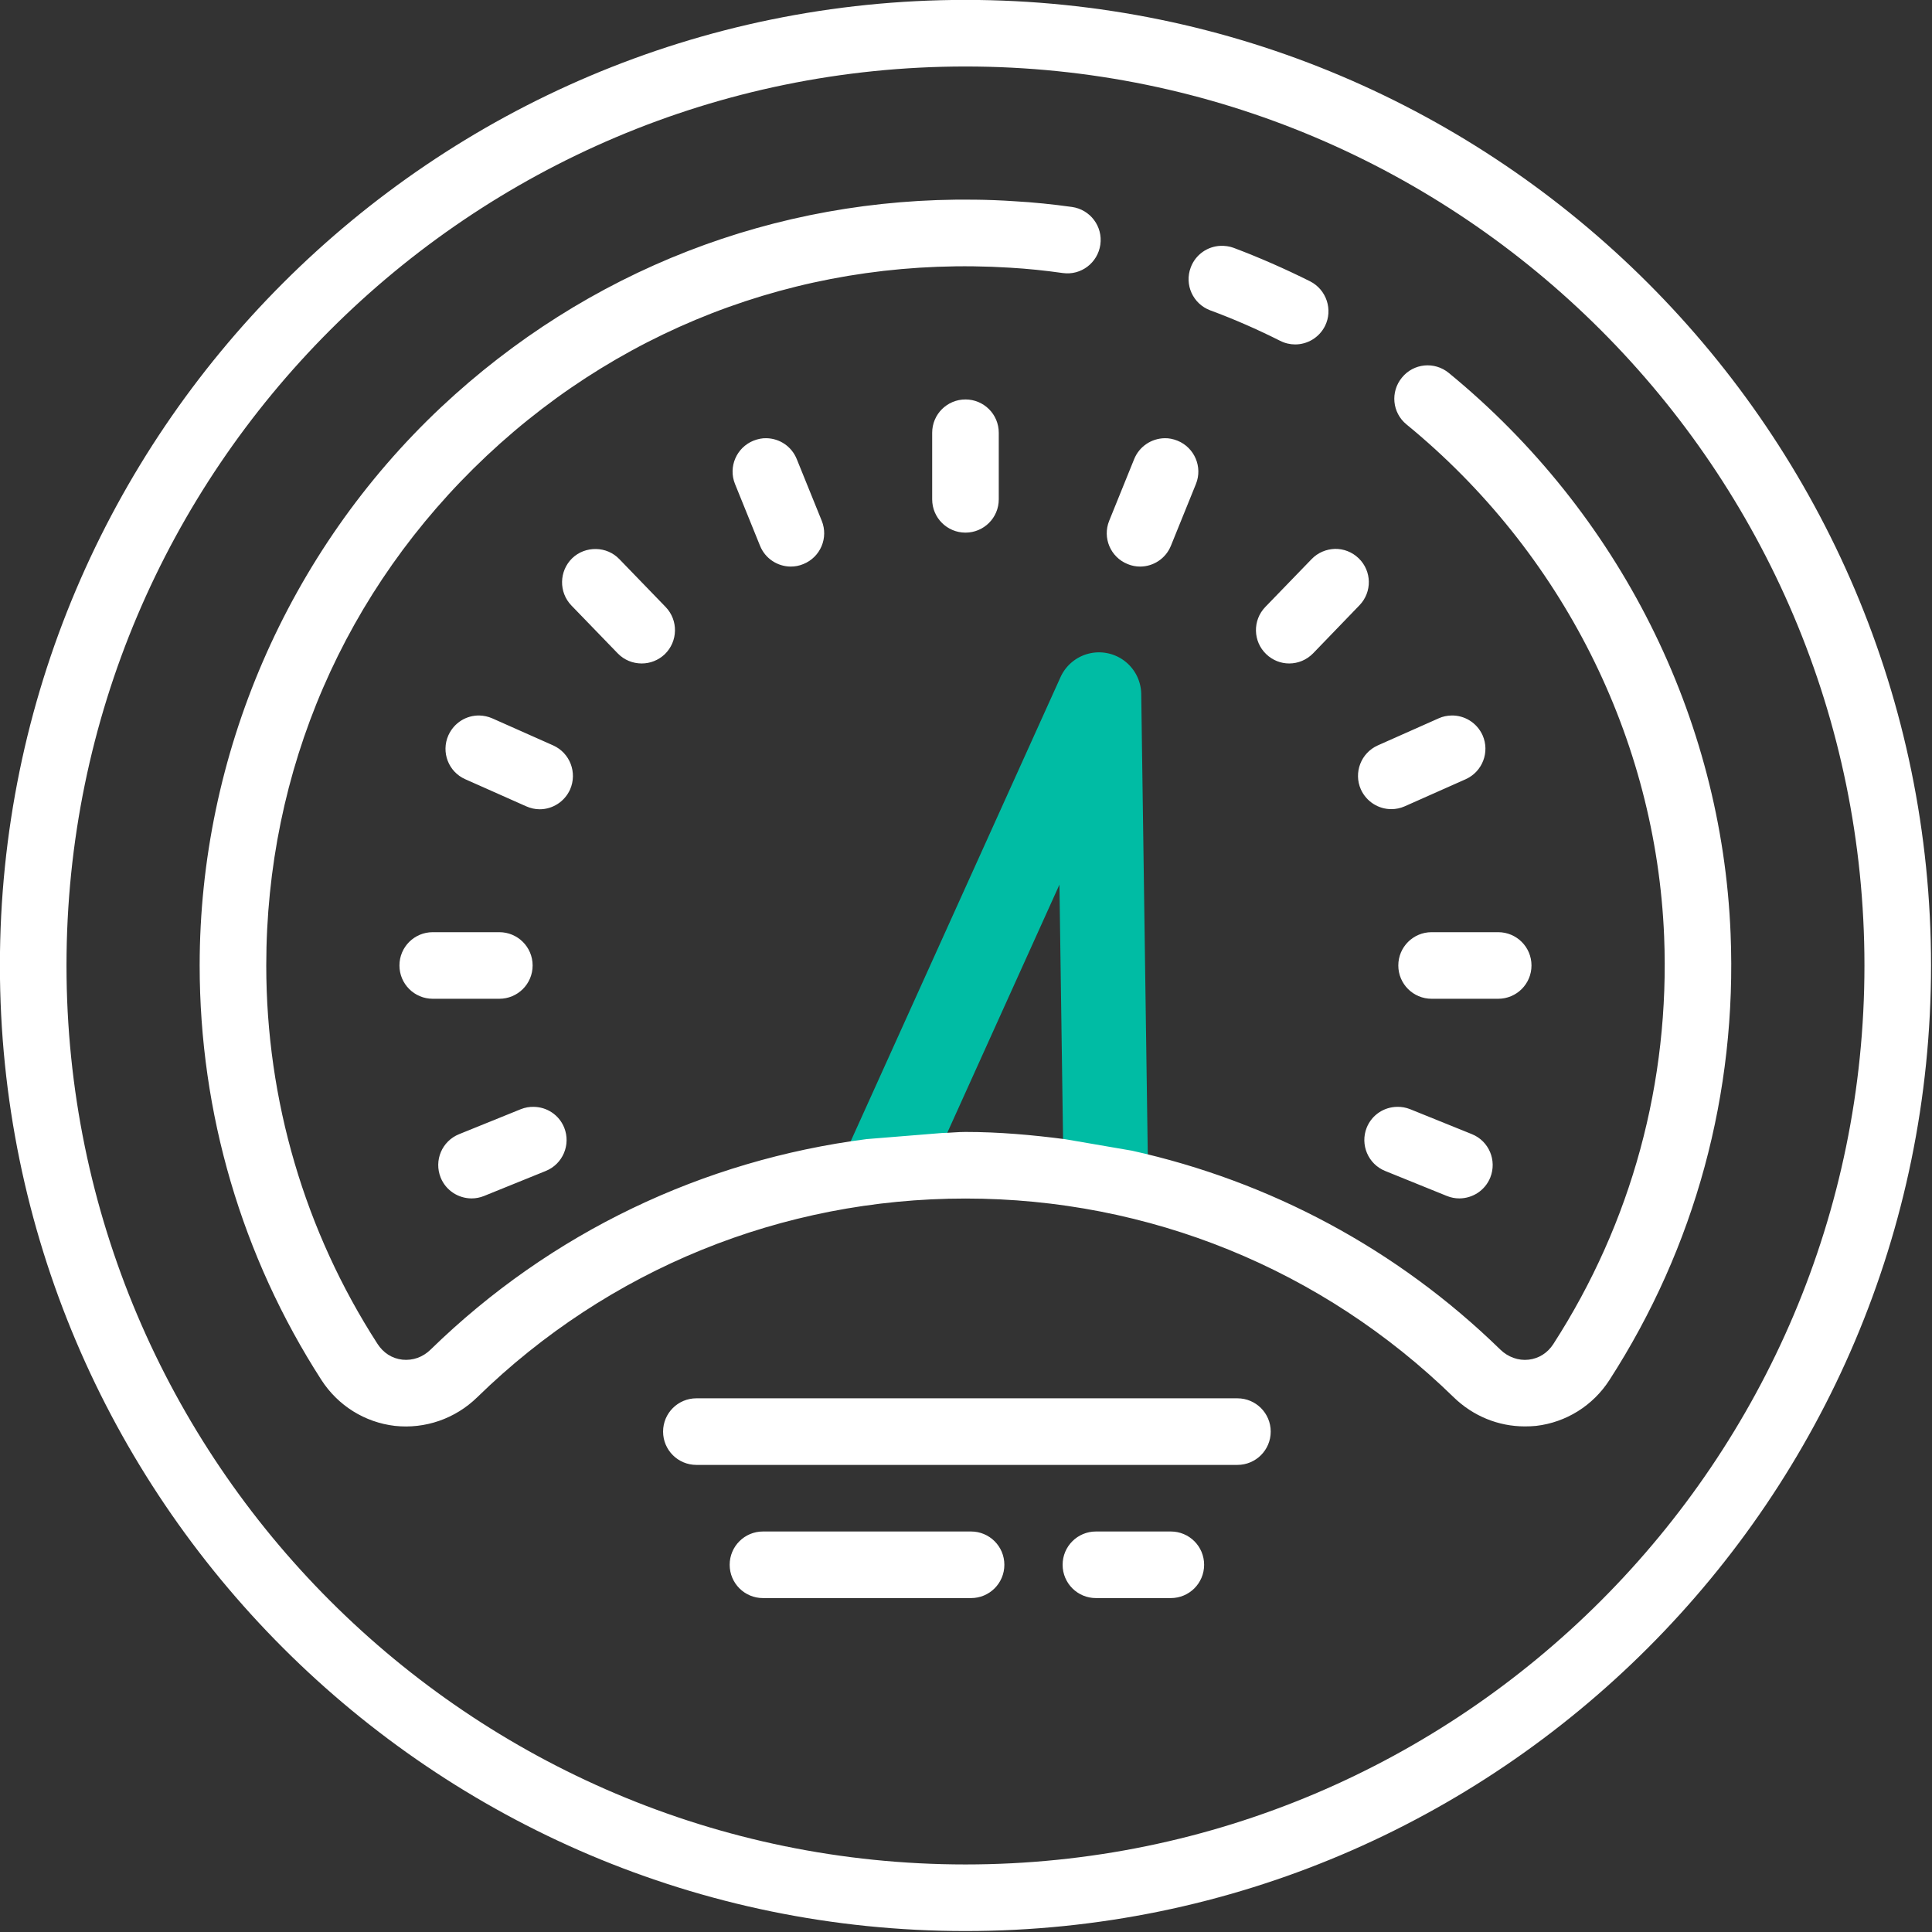 <?xml version="1.0" encoding="UTF-8" standalone="no"?>
<svg
   xmlns:dc="http://purl.org/dc/elements/1.1/"
   xmlns:cc="http://creativecommons.org/ns#"
   xmlns:rdf="http://www.w3.org/1999/02/22-rdf-syntax-ns#"
   xmlns:svg="http://www.w3.org/2000/svg"
   xmlns="http://www.w3.org/2000/svg"
   xmlns:sodipodi="http://sodipodi.sourceforge.net/DTD/sodipodi-0.dtd"
   xmlns:inkscape="http://www.inkscape.org/namespaces/inkscape"
   width="508.893"
   zoomAndPan="magnify"
   viewBox="0 0 381.67 381.67"
   height="508.893"
   preserveAspectRatio="xMidYMid meet"
   version="1.0"
   id="svg17"
   sodipodi:docname="iemi2022-icon-optimize-single-dial.svg"
   inkscape:export-filename="/home/macario/Desktop/iemi2022-icon-optimize.png"
   inkscape:export-xdpi="93.75"
   inkscape:export-ydpi="93.75"
   inkscape:version="0.92.4 (5da689c313, 2019-01-14)">
  <rect x="0" y="0" width="381.67" height="381.67" fill="#333333" stroke="none"/>
  <sodipodi:namedview
     id="namedview19"
     pagecolor="#ffffff"
     bordercolor="#666666"
     borderopacity="1.0"
     inkscape:pageshadow="2"
     inkscape:pageopacity="0.0"
     inkscape:pagecheckerboard="0"
     showgrid="false"
     inkscape:snap-global="false"
     inkscape:zoom="0.73472814"
     inkscape:cx="80.255378"
     inkscape:cy="431.63521"
     inkscape:window-width="1920"
     inkscape:window-height="1009"
     inkscape:window-x="1358"
     inkscape:window-y="-8"
     inkscape:window-maximized="1"
     inkscape:current-layer="svg17"
     fit-margin-top="0"
     fit-margin-left="0"
     fit-margin-right="0"
     fit-margin-bottom="0" />
  <defs
     id="defs5">
    <clipPath
       id="id1">
      <path
         d="M 69.609,69.609 H 698.109 V 698.109 H 69.609 Z m 0,0"
         id="path2"
         inkscape:connector-curvature="0"
         style="clip-rule:nonzero" />
    </clipPath>
    <clipPath
       id="id1-3">
      <path
         d="M 69.609,69.609 H 698.109 V 698.109 H 69.609 Z m 0,0"
         id="path2-6"
         inkscape:connector-curvature="0"
         style="clip-rule:nonzero" />
    </clipPath>
  </defs>
  <path
     style="color:#000000;fill:#00bca4;fill-opacity:1;stroke-width:1.391;stroke-linecap:round;stroke-linejoin:round"
     d="m 222.195,130.603 a 8.347,8.347 0 0 0 -12.692,3.176 l -41.513,91.835 a 8.346,8.346 0 0 0 4.168,11.043 8.346,8.346 0 0 0 11.043,-4.168 l 26.093,-57.726 0.785,55.208 a 8.346,8.346 0 0 0 8.464,8.228 8.346,8.346 0 0 0 8.225,-8.465 l -1.316,-92.634 a 8.347,8.347 0 0 0 -3.258,-6.496 z"
     id="path5621"
     inkscape:connector-curvature="0" />
  <g
     clip-path="url(#id1-3)"
     id="g5625"
     transform="matrix(0.607,1.1420898e-8,-1.1420898e-8,0.607,-42.272,-42.272)"
     style="fill:#ffffff">
    <path
       d="m 383.859,69.609 c -173.297,0 -314.25,140.996 -314.25,314.25 0,173.25 140.953,314.25 314.25,314.25 173.293,0 314.25,-141 314.25,-314.25 0,-173.254 -140.957,-314.25 -314.25,-314.25 z m 0,21.672 c 161.316,0 292.578,131.262 292.578,292.578 0,161.316 -131.262,292.578 -292.578,292.578 -161.316,0 -292.578,-131.262 -292.578,-292.578 0,-161.316 131.262,-292.578 292.578,-292.578 z M 351.688,440.367 c -53.289,6.859 -102.816,30.395 -141.887,68.488 -2.539,2.5 -5.797,3.641 -9.184,3.301 -3.387,-0.379 -6.223,-2.199 -8.129,-5.164 -23.66,-36.656 -36.191,-79.238 -36.191,-123.133 0,-63.453 25.484,-122.375 71.75,-165.887 46.223,-43.43 106.668,-65.188 170.371,-61.207 5.758,0.336 11.43,0.93 17.102,1.734 5.926,0.848 11.387,-3.301 12.234,-9.227 0.848,-5.969 -3.301,-11.43 -9.227,-12.277 -6.18,-0.848 -12.488,-1.523 -18.754,-1.863 -4.359,-0.297 -8.719,-0.465 -13.035,-0.508 -64.809,-0.805 -126.059,22.984 -173.551,67.559 -49.906,46.941 -78.562,113.188 -78.562,181.676 0,48.043 13.715,94.688 39.621,134.902 5.418,8.379 14.137,13.797 23.914,14.941 9.781,1.059 19.602,-2.285 26.797,-9.312 42.707,-41.695 99.176,-64.68 158.902,-64.68 59.727,0 116.148,22.984 158.902,64.68 6.309,6.137 14.562,9.48 23.113,9.48 1.227,0 2.496,-0.039 3.723,-0.168 9.734,-1.145 18.457,-6.562 23.832,-14.898 27.895,-43.219 41.566,-93.465 39.449,-145.273 -2.836,-70.562 -36.316,-137.105 -91.727,-182.523 -4.656,-3.809 -11.469,-3.133 -15.238,1.523 -3.809,4.613 -3.176,11.43 1.48,15.238 50.668,41.484 81.23,102.27 83.855,166.609 1.906,47.32 -10.582,93.207 -36.066,132.699 -1.859,2.879 -4.695,4.699 -8.039,5.078 -3.305,0.383 -6.73,-0.844 -9.23,-3.301 -33.609,-32.762 -75.004,-54.773 -119.875,-64.719 l -21.672,-3.727 c -10.711,-1.398 -21.547,-2.371 -32.508,-2.371 -2.539,0 -5.039,0.297 -7.578,0.34 z M 466.867,149.652 c -4.234,0.168 -8.129,2.836 -9.695,7.027 -2.117,5.629 0.719,11.852 6.352,13.969 7.703,2.836 15.32,6.18 22.73,9.906 1.566,0.801 3.258,1.184 4.91,1.184 3.934,0 7.746,-2.16 9.691,-5.969 2.668,-5.289 0.508,-11.852 -4.824,-14.562 -8.129,-4.062 -16.508,-7.746 -24.934,-10.918 -1.395,-0.508 -2.836,-0.68 -4.23,-0.637 z m -83.008,49.992 c -5.969,0 -10.836,4.824 -10.836,10.836 v 21.672 c 0,6.012 4.867,10.836 10.836,10.836 5.969,0 10.836,-4.824 10.836,-10.836 v -21.672 c 0,-6.012 -4.867,-10.836 -10.836,-10.836 z m -64.766,12.613 c -1.395,-0.043 -2.836,0.254 -4.23,0.805 -5.547,2.242 -8.254,8.551 -6.012,14.094 l 8.129,20.066 c 1.691,4.23 5.754,6.812 10.031,6.812 1.355,0 2.75,-0.254 4.062,-0.805 5.586,-2.242 8.254,-8.551 6.012,-14.094 l -8.129,-20.066 c -1.691,-4.188 -5.629,-6.727 -9.863,-6.812 z m 129.57,0 c -4.234,0.086 -8.211,2.625 -9.906,6.812 l -8.125,20.066 c -2.242,5.543 0.422,11.852 6.012,14.094 1.312,0.551 2.707,0.805 4.062,0.805 4.273,0 8.34,-2.582 10.031,-6.812 l 8.129,-20.066 c 2.242,-5.543 -0.469,-11.852 -6.012,-14.094 -1.398,-0.551 -2.793,-0.848 -4.191,-0.805 z m 55.453,36.02 c -2.797,0.086 -5.547,1.188 -7.621,3.348 l -15.07,15.574 c -4.148,4.32 -4.02,11.176 0.297,15.324 2.117,2.031 4.785,3.047 7.492,3.047 2.879,0 5.672,-1.141 7.789,-3.301 l 15.07,-15.621 c 4.188,-4.316 4.062,-11.172 -0.254,-15.32 -2.16,-2.074 -4.91,-3.09 -7.703,-3.051 z m -240.516,0.043 c -2.793,-0.043 -5.586,0.934 -7.746,3.008 -4.273,4.188 -4.402,11.047 -0.254,15.363 l 15.07,15.578 c 2.117,2.199 4.953,3.301 7.832,3.301 2.707,0 5.375,-1.016 7.492,-3.004 4.316,-4.191 4.441,-11.047 0.293,-15.367 L 271.223,251.625 c -2.074,-2.16 -4.828,-3.262 -7.621,-3.305 z m -37.926,54.184 c -4.234,-0.086 -8.254,2.328 -10.117,6.477 -2.414,5.457 0.043,11.852 5.504,14.262 l 19.809,8.805 c 1.441,0.637 2.922,0.977 4.402,0.977 4.148,0 8.086,-2.414 9.906,-6.438 2.41,-5.5 -0.043,-11.895 -5.504,-14.348 l -19.809,-8.805 c -1.355,-0.594 -2.793,-0.891 -4.191,-0.93 z m 316.367,0 c -1.398,0.039 -2.836,0.297 -4.191,0.93 l -19.809,8.805 c -5.461,2.453 -7.918,8.848 -5.504,14.309 1.82,4.02 5.758,6.434 9.906,6.434 1.48,0 2.961,-0.297 4.402,-0.934 l 19.809,-8.805 c 5.461,-2.453 7.914,-8.844 5.504,-14.305 -1.863,-4.105 -5.887,-6.52 -10.117,-6.434 z m -331.562,70.52 c -5.969,0 -10.836,4.824 -10.836,10.836 0,6.012 4.867,10.836 10.836,10.836 h 21.672 c 5.969,0 10.836,-4.824 10.836,-10.836 0,-6.012 -4.867,-10.836 -10.836,-10.836 z m 325.086,0 c -5.969,0 -10.836,4.824 -10.836,10.836 0,6.012 4.867,10.836 10.836,10.836 h 21.672 c 5.969,0 10.836,-4.824 10.836,-10.836 0,-6.012 -4.867,-10.836 -10.836,-10.836 z m -292.199,56.848 c -1.395,-0.043 -2.836,0.211 -4.23,0.762 l -20.066,8.125 c -5.586,2.246 -8.254,8.551 -6.008,14.141 1.691,4.188 5.754,6.77 10.074,6.77 1.355,0 2.707,-0.254 4.062,-0.801 l 20.062,-8.129 c 5.547,-2.242 8.215,-8.551 6.012,-14.094 -1.691,-4.191 -5.672,-6.73 -9.906,-6.773 z m 280.98,0 c -4.23,0.043 -8.211,2.582 -9.902,6.773 -2.203,5.543 0.465,11.852 6.008,14.094 l 20.066,8.129 c 1.352,0.547 2.707,0.801 4.062,0.801 4.316,0 8.379,-2.582 10.074,-6.77 2.242,-5.59 -0.422,-11.895 -5.969,-14.141 l -20.105,-8.125 c -1.398,-0.551 -2.836,-0.805 -4.234,-0.762 z M 296.281,524.731 c -5.969,0 -10.836,4.824 -10.836,10.836 0,6.012 4.867,10.836 10.836,10.836 h 176.086 c 5.969,0 10.836,-4.824 10.836,-10.836 0,-6.012 -4.867,-10.836 -10.836,-10.836 z m 21.672,43.344 c -5.969,0 -10.836,4.824 -10.836,10.836 0,6.012 4.867,10.836 10.836,10.836 h 67.727 c 5.969,0 10.836,-4.824 10.836,-10.836 0,-6.012 -4.867,-10.836 -10.836,-10.836 z m 108.363,0 c -5.969,0 -10.84,4.824 -10.84,10.836 0,6.012 4.871,10.836 10.84,10.836 h 24.379 c 5.969,0 10.836,-4.824 10.836,-10.836 0,-6.012 -4.867,-10.836 -10.836,-10.836 z"
       id="path5623"
       sodipodi:nodetypes="ssssssssssccccsccccccccscccscsccccccccccccsccccccsccccsssssssccccsccccccccsccccccccsccccscccscccssccccsccccccccsccccssssssssssssssccccsccccccccsccccsssssssssssssssssssss"
       style="fill:#ffffff;fill-opacity:1;fill-rule:nonzero"
       inkscape:connector-curvature="0" />
  </g>
  <g
     inkscape:groupmode="layer"
     id="layer1"
     inkscape:label="Layer 1"
     style="display:inline"
     transform="translate(-192.453,-193.539)" />
  <g
     inkscape:groupmode="layer"
     id="layer2"
     inkscape:label="Layer 2"
     style="display:none"
     transform="translate(-192.453,-193.539)">
    <g
       clip-path="url(#id1-3)"
       id="g15"
       transform="matrix(0.609,0,0,0.609,150.112,150.112)">
      <path
         d="m 383.859,69.609 c -173.297,0 -314.25,140.996 -314.25,314.25 0,173.25 140.953,314.25 314.25,314.25 173.293,0 314.25,-141 314.25,-314.25 0,-173.254 -140.957,-314.25 -314.25,-314.25 z m 0,21.672 c 161.316,0 292.578,131.262 292.578,292.578 0,161.316 -131.262,292.578 -292.578,292.578 -161.316,0 -292.578,-131.262 -292.578,-292.578 0,-161.316 131.262,-292.578 292.578,-292.578 z m 2.879,43.344 c -64.809,-0.805 -126.059,22.984 -173.551,67.559 -49.906,46.941 -78.562,113.188 -78.562,181.676 0,48.043 13.715,94.688 39.621,134.902 5.418,8.379 14.137,13.797 23.914,14.941 9.781,1.059 19.602,-2.285 26.797,-9.312 42.707,-41.695 99.176,-64.68 158.902,-64.68 59.727,0 116.148,22.984 158.902,64.68 6.309,6.137 14.562,9.48 23.113,9.48 1.227,0 2.496,-0.039 3.723,-0.168 9.734,-1.145 18.457,-6.562 23.832,-14.898 27.895,-43.219 41.566,-93.465 39.449,-145.273 -2.836,-70.562 -36.316,-137.105 -91.727,-182.523 -4.656,-3.809 -11.469,-3.133 -15.238,1.523 -3.809,4.613 -3.176,11.43 1.48,15.238 50.668,41.484 81.23,102.27 83.855,166.609 1.906,47.32 -10.582,93.207 -36.066,132.699 -1.859,2.879 -4.695,4.699 -8.039,5.078 -3.305,0.383 -6.73,-0.844 -9.23,-3.301 -33.609,-32.762 -75.004,-54.773 -119.875,-64.719 V 297.168 c 0,-5.121 -3.598,-9.523 -8.594,-10.625 -4.949,-1.016 -10.074,1.566 -12.105,6.223 L 351.688,440.367 c -53.289,6.859 -102.816,30.395 -141.887,68.488 -2.539,2.5 -5.797,3.641 -9.184,3.301 -3.387,-0.379 -6.223,-2.199 -8.129,-5.164 -23.66,-36.656 -36.191,-79.238 -36.191,-123.133 0,-63.453 25.484,-122.375 71.75,-165.887 46.223,-43.43 106.668,-65.188 170.371,-61.207 5.758,0.336 11.43,0.93 17.102,1.734 5.926,0.848 11.387,-3.301 12.234,-9.227 0.848,-5.969 -3.301,-11.43 -9.227,-12.277 -6.18,-0.848 -12.488,-1.523 -18.754,-1.863 -4.359,-0.297 -8.719,-0.465 -13.035,-0.508 z m 80.129,15.027 c -4.234,0.168 -8.129,2.836 -9.695,7.027 -2.117,5.629 0.719,11.852 6.352,13.969 7.703,2.836 15.32,6.18 22.73,9.906 1.566,0.801 3.258,1.184 4.91,1.184 3.934,0 7.746,-2.16 9.691,-5.969 2.668,-5.289 0.508,-11.852 -4.824,-14.562 -8.129,-4.062 -16.508,-7.746 -24.934,-10.918 -1.395,-0.508 -2.836,-0.68 -4.23,-0.637 z m -83.008,49.992 c -5.969,0 -10.836,4.824 -10.836,10.836 v 21.672 c 0,6.012 4.867,10.836 10.836,10.836 5.969,0 10.836,-4.824 10.836,-10.836 v -21.672 c 0,-6.012 -4.867,-10.836 -10.836,-10.836 z m -64.766,12.613 c -1.395,-0.043 -2.836,0.254 -4.23,0.805 -5.547,2.242 -8.254,8.551 -6.012,14.094 l 8.129,20.066 c 1.691,4.23 5.754,6.812 10.031,6.812 1.355,0 2.75,-0.254 4.062,-0.805 5.586,-2.242 8.254,-8.551 6.012,-14.094 l -8.129,-20.066 c -1.691,-4.188 -5.629,-6.727 -9.863,-6.812 z m 129.57,0 c -4.234,0.086 -8.211,2.625 -9.906,6.812 l -8.125,20.066 c -2.242,5.543 0.422,11.852 6.012,14.094 1.312,0.551 2.707,0.805 4.062,0.805 4.273,0 8.34,-2.582 10.031,-6.812 l 8.129,-20.066 c 2.242,-5.543 -0.469,-11.852 -6.012,-14.094 -1.398,-0.551 -2.793,-0.848 -4.191,-0.805 z m 55.453,36.02 c -2.797,0.086 -5.547,1.188 -7.621,3.348 l -15.07,15.574 c -4.148,4.32 -4.02,11.176 0.297,15.324 2.117,2.031 4.785,3.047 7.492,3.047 2.879,0 5.672,-1.141 7.789,-3.301 l 15.07,-15.621 c 4.188,-4.316 4.062,-11.172 -0.254,-15.32 -2.16,-2.074 -4.91,-3.09 -7.703,-3.051 z m -240.516,0.043 c -2.793,-0.043 -5.586,0.934 -7.746,3.008 -4.273,4.188 -4.402,11.047 -0.254,15.363 l 15.07,15.578 c 2.117,2.199 4.953,3.301 7.832,3.301 2.707,0 5.375,-1.016 7.492,-3.004 4.316,-4.191 4.441,-11.047 0.293,-15.367 L 271.223,251.625 c -2.074,-2.16 -4.828,-3.262 -7.621,-3.305 z m -37.926,54.184 c -4.234,-0.086 -8.254,2.328 -10.117,6.477 -2.414,5.457 0.043,11.852 5.504,14.262 l 19.809,8.805 c 1.441,0.637 2.922,0.977 4.402,0.977 4.148,0 8.086,-2.414 9.906,-6.438 2.41,-5.5 -0.043,-11.895 -5.504,-14.348 l -19.809,-8.805 c -1.355,-0.594 -2.793,-0.891 -4.191,-0.93 z m 316.367,0 c -1.398,0.039 -2.836,0.297 -4.191,0.93 l -19.809,8.805 c -5.461,2.453 -7.918,8.848 -5.504,14.309 1.82,4.02 5.758,6.434 9.906,6.434 1.48,0 2.961,-0.297 4.402,-0.934 l 19.809,-8.805 c 5.461,-2.453 7.914,-8.844 5.504,-14.305 -1.863,-4.105 -5.887,-6.52 -10.117,-6.434 z m -125.676,45.758 v 92.148 c -10.711,-1.398 -21.547,-2.371 -32.508,-2.371 -2.539,0 -5.039,0.297 -7.578,0.34 z m -205.887,24.762 c -5.969,0 -10.836,4.824 -10.836,10.836 0,6.012 4.867,10.836 10.836,10.836 h 21.672 c 5.969,0 10.836,-4.824 10.836,-10.836 0,-6.012 -4.867,-10.836 -10.836,-10.836 z m 325.086,0 c -5.969,0 -10.836,4.824 -10.836,10.836 0,6.012 4.867,10.836 10.836,10.836 h 21.672 c 5.969,0 10.836,-4.824 10.836,-10.836 0,-6.012 -4.867,-10.836 -10.836,-10.836 z m -292.199,56.848 c -1.395,-0.043 -2.836,0.211 -4.23,0.762 l -20.066,8.125 c -5.586,2.246 -8.254,8.551 -6.008,14.141 1.691,4.188 5.754,6.77 10.074,6.77 1.355,0 2.707,-0.254 4.062,-0.801 l 20.062,-8.129 c 5.547,-2.242 8.215,-8.551 6.012,-14.094 -1.691,-4.191 -5.672,-6.73 -9.906,-6.773 z m 280.98,0 c -4.23,0.043 -8.211,2.582 -9.902,6.773 -2.203,5.543 0.465,11.852 6.008,14.094 l 20.066,8.129 c 1.352,0.547 2.707,0.801 4.062,0.801 4.316,0 8.379,-2.582 10.074,-6.77 2.242,-5.59 -0.422,-11.895 -5.969,-14.141 l -20.105,-8.125 c -1.398,-0.551 -2.836,-0.805 -4.234,-0.762 z M 296.281,524.731 c -5.969,0 -10.836,4.824 -10.836,10.836 0,6.012 4.867,10.836 10.836,10.836 h 176.086 c 5.969,0 10.836,-4.824 10.836,-10.836 0,-6.012 -4.867,-10.836 -10.836,-10.836 z m 21.672,43.344 c -5.969,0 -10.836,4.824 -10.836,10.836 0,6.012 4.867,10.836 10.836,10.836 h 67.727 c 5.969,0 10.836,-4.824 10.836,-10.836 0,-6.012 -4.867,-10.836 -10.836,-10.836 z m 108.363,0 c -5.969,0 -10.84,4.824 -10.84,10.836 0,6.012 4.871,10.836 10.84,10.836 h 24.379 c 5.969,0 10.836,-4.824 10.836,-10.836 0,-6.012 -4.867,-10.836 -10.836,-10.836 z m 0,0"
         id="path13"
         inkscape:connector-curvature="0"
         style="fill:#000000;fill-opacity:1;fill-rule:nonzero" />
    </g>
    <circle
       style="fill:#fd7a59;fill-opacity:1;stroke:none;stroke-width:12;stroke-linecap:round;stroke-linejoin:round;stroke-opacity:1"
       id="path19438"
       cx="212.638"
       cy="684.108"
       r="15.255" />
  </g>
</svg>
